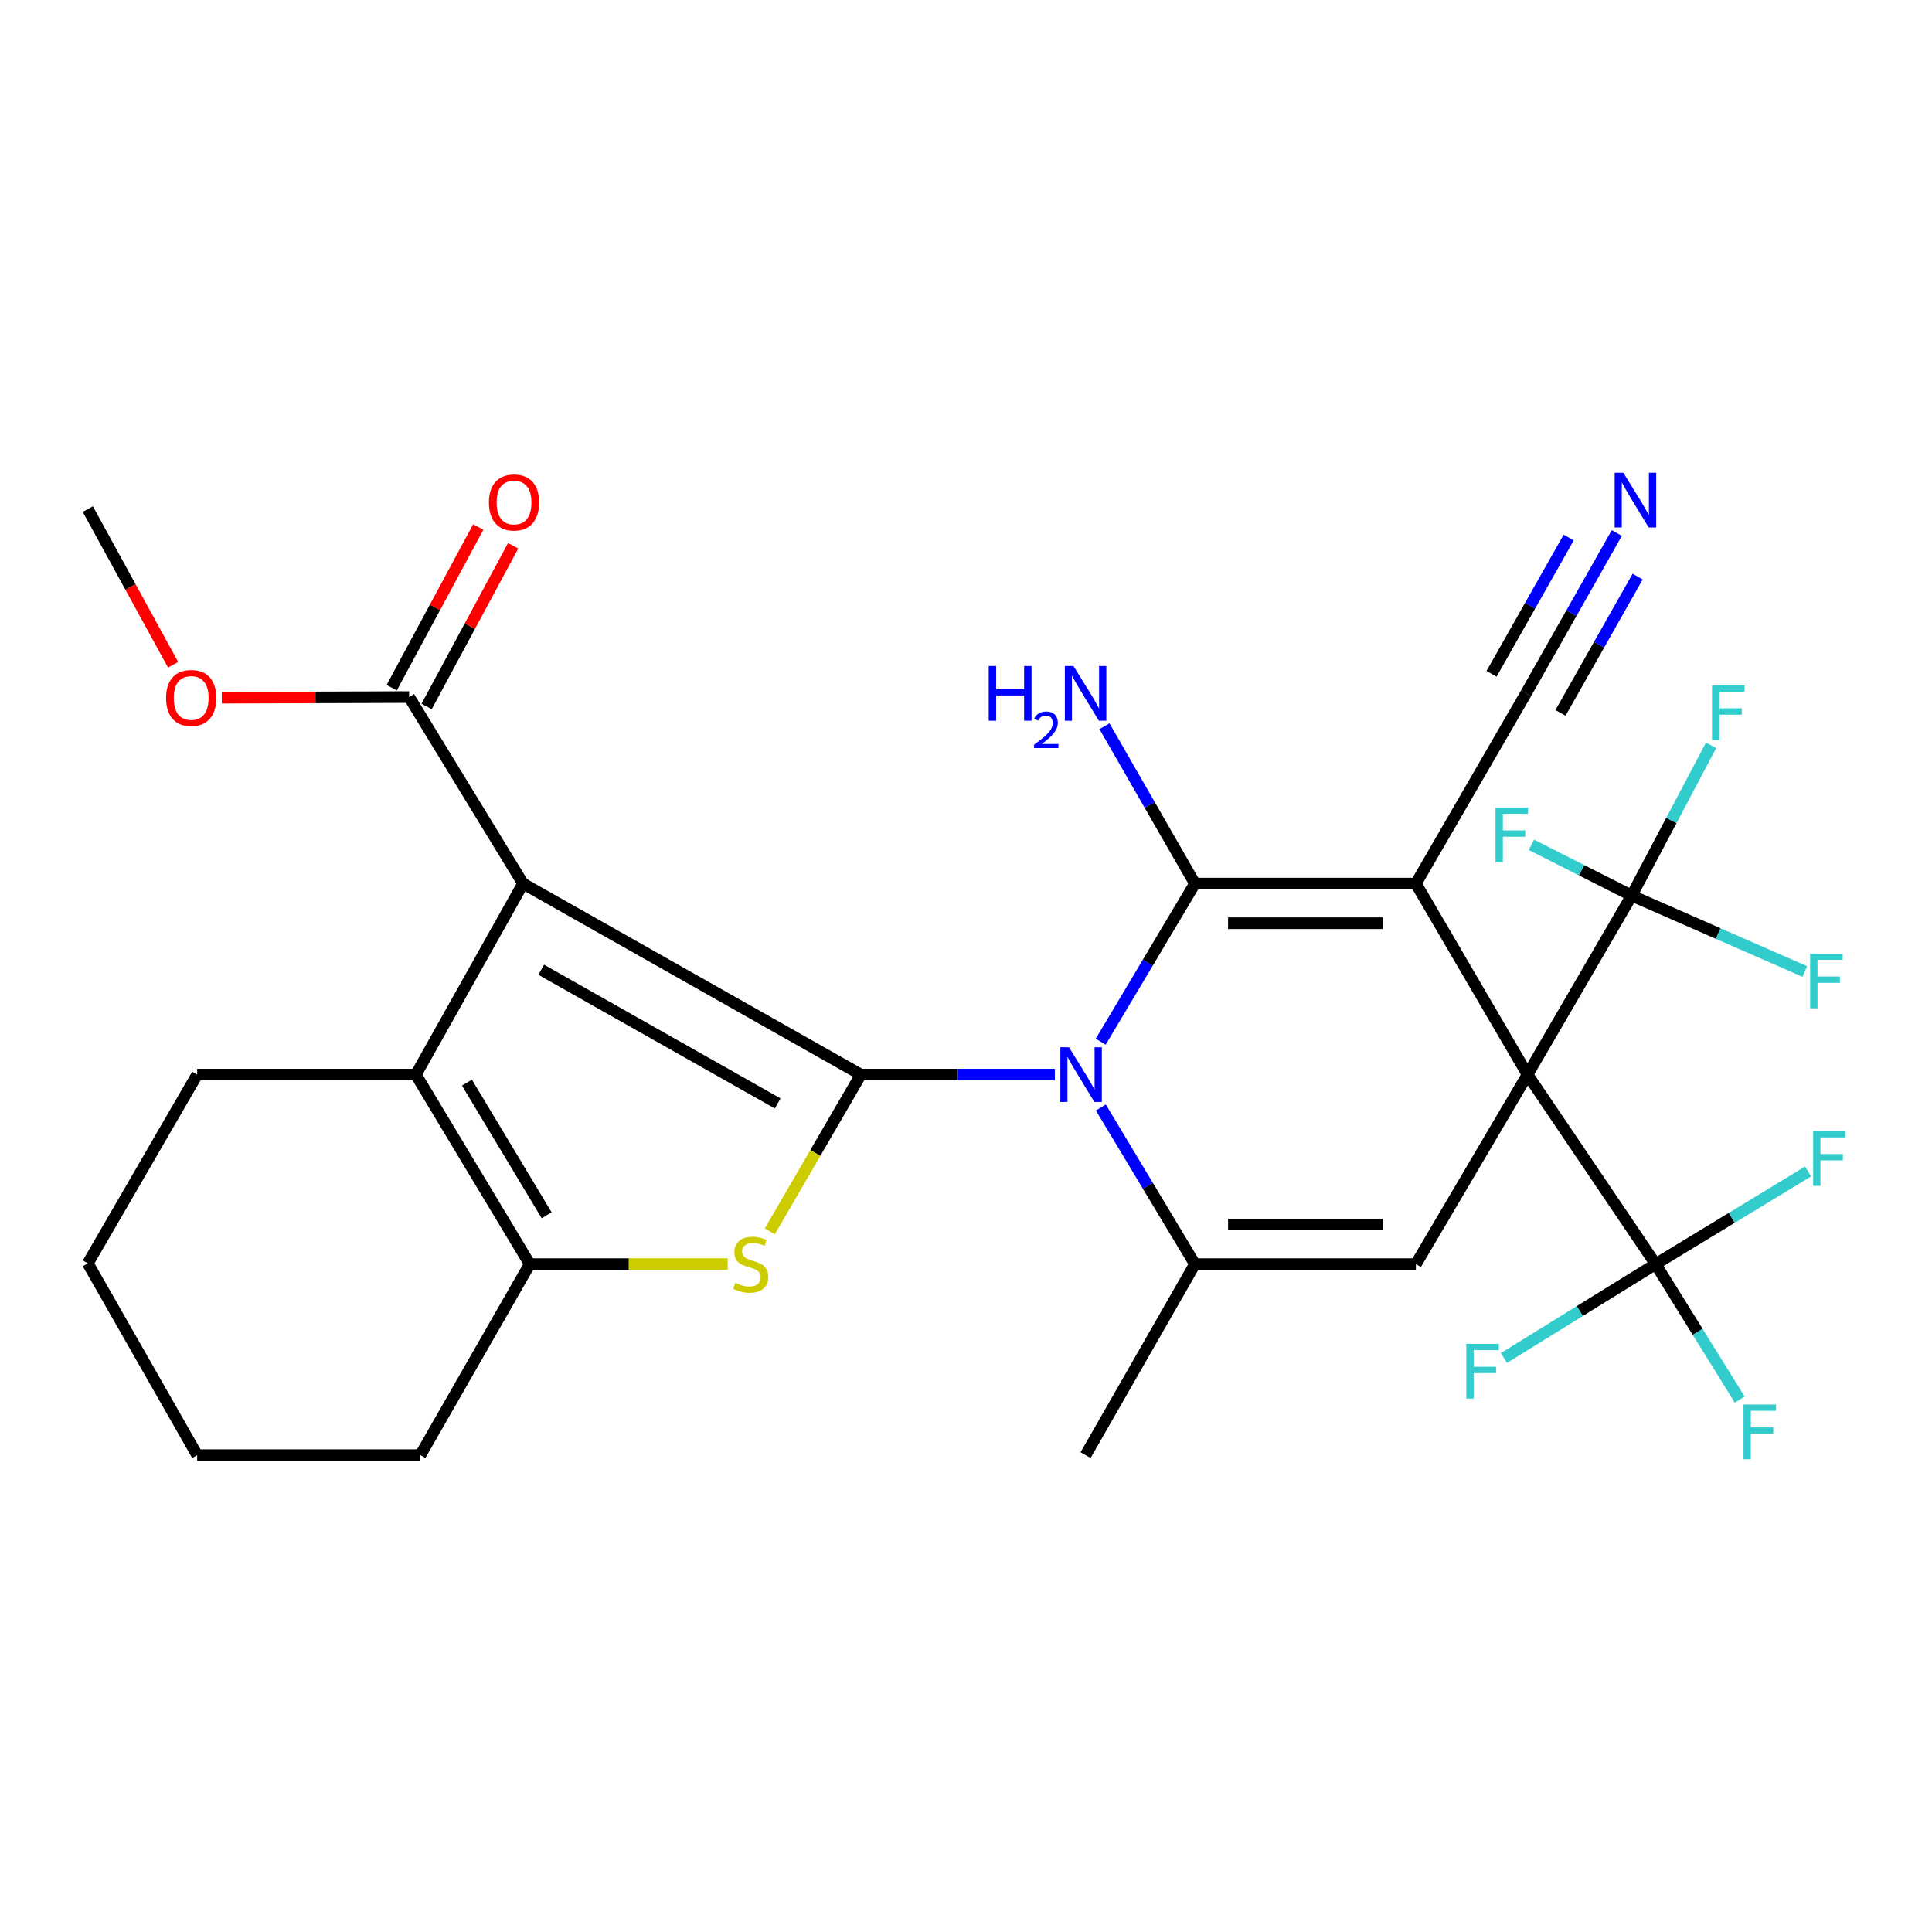 <?xml version='1.0' encoding='iso-8859-1'?>
<svg version='1.1' baseProfile='full'
              xmlns='http://www.w3.org/2000/svg'
                      xmlns:rdkit='http://www.rdkit.org/xml'
                      xmlns:xlink='http://www.w3.org/1999/xlink'
                  xml:space='preserve'
width='1000px' height='1000px' viewBox='0 0 1000 1000'>
<!-- END OF HEADER -->
<rect style='opacity:1.0;fill:#FFFFFF;stroke:none' width='1000' height='1000' x='0' y='0'> </rect>
<path class='bond-1' d='M 790.636,556.212 L 732.869,457.347' style='fill:none;fill-rule:evenodd;stroke:#000000;stroke-width:6px;stroke-linecap:butt;stroke-linejoin:miter;stroke-opacity:1' />
<path class='bond-7' d='M 790.636,556.212 L 732.869,654.301' style='fill:none;fill-rule:evenodd;stroke:#000000;stroke-width:6px;stroke-linecap:butt;stroke-linejoin:miter;stroke-opacity:1' />
<path class='bond-9' d='M 790.636,556.212 L 844.54,463.557' style='fill:none;fill-rule:evenodd;stroke:#000000;stroke-width:6px;stroke-linecap:butt;stroke-linejoin:miter;stroke-opacity:1' />
<path class='bond-10' d='M 790.636,556.212 L 856.937,654.301' style='fill:none;fill-rule:evenodd;stroke:#000000;stroke-width:6px;stroke-linecap:butt;stroke-linejoin:miter;stroke-opacity:1' />
<path class='bond-0' d='M 445.584,556.212 L 495.782,556.212' style='fill:none;fill-rule:evenodd;stroke:#000000;stroke-width:6px;stroke-linecap:butt;stroke-linejoin:miter;stroke-opacity:1' />
<path class='bond-0' d='M 495.782,556.212 L 545.979,556.212' style='fill:none;fill-rule:evenodd;stroke:#0000FF;stroke-width:6px;stroke-linecap:butt;stroke-linejoin:miter;stroke-opacity:1' />
<path class='bond-4' d='M 445.584,556.212 L 270.723,457.347' style='fill:none;fill-rule:evenodd;stroke:#000000;stroke-width:6px;stroke-linecap:butt;stroke-linejoin:miter;stroke-opacity:1' />
<path class='bond-4' d='M 402.532,571.137 L 280.129,501.932' style='fill:none;fill-rule:evenodd;stroke:#000000;stroke-width:6px;stroke-linecap:butt;stroke-linejoin:miter;stroke-opacity:1' />
<path class='bond-5' d='M 445.584,556.212 L 422.014,596.778' style='fill:none;fill-rule:evenodd;stroke:#000000;stroke-width:6px;stroke-linecap:butt;stroke-linejoin:miter;stroke-opacity:1' />
<path class='bond-5' d='M 422.014,596.778 L 398.444,637.345' style='fill:none;fill-rule:evenodd;stroke:#CCCC00;stroke-width:6px;stroke-linecap:butt;stroke-linejoin:miter;stroke-opacity:1' />
<path class='bond-3' d='M 732.869,457.347 L 618.486,457.347' style='fill:none;fill-rule:evenodd;stroke:#000000;stroke-width:6px;stroke-linecap:butt;stroke-linejoin:miter;stroke-opacity:1' />
<path class='bond-3' d='M 715.712,477.856 L 635.644,477.856' style='fill:none;fill-rule:evenodd;stroke:#000000;stroke-width:6px;stroke-linecap:butt;stroke-linejoin:miter;stroke-opacity:1' />
<path class='bond-13' d='M 732.869,457.347 L 789.861,358.881' style='fill:none;fill-rule:evenodd;stroke:#000000;stroke-width:6px;stroke-linecap:butt;stroke-linejoin:miter;stroke-opacity:1' />
<path class='bond-2' d='M 569.792,573.232 L 594.139,613.767' style='fill:none;fill-rule:evenodd;stroke:#0000FF;stroke-width:6px;stroke-linecap:butt;stroke-linejoin:miter;stroke-opacity:1' />
<path class='bond-2' d='M 594.139,613.767 L 618.486,654.301' style='fill:none;fill-rule:evenodd;stroke:#000000;stroke-width:6px;stroke-linecap:butt;stroke-linejoin:miter;stroke-opacity:1' />
<path class='bond-30' d='M 569.722,539.174 L 594.104,498.261' style='fill:none;fill-rule:evenodd;stroke:#0000FF;stroke-width:6px;stroke-linecap:butt;stroke-linejoin:miter;stroke-opacity:1' />
<path class='bond-30' d='M 594.104,498.261 L 618.486,457.347' style='fill:none;fill-rule:evenodd;stroke:#000000;stroke-width:6px;stroke-linecap:butt;stroke-linejoin:miter;stroke-opacity:1' />
<path class='bond-15' d='M 618.486,457.347 L 595.075,416.614' style='fill:none;fill-rule:evenodd;stroke:#000000;stroke-width:6px;stroke-linecap:butt;stroke-linejoin:miter;stroke-opacity:1' />
<path class='bond-15' d='M 595.075,416.614 L 571.663,375.881' style='fill:none;fill-rule:evenodd;stroke:#0000FF;stroke-width:6px;stroke-linecap:butt;stroke-linejoin:miter;stroke-opacity:1' />
<path class='bond-8' d='M 270.723,457.347 L 215.269,556.212' style='fill:none;fill-rule:evenodd;stroke:#000000;stroke-width:6px;stroke-linecap:butt;stroke-linejoin:miter;stroke-opacity:1' />
<path class='bond-12' d='M 270.723,457.347 L 211.782,360.807' style='fill:none;fill-rule:evenodd;stroke:#000000;stroke-width:6px;stroke-linecap:butt;stroke-linejoin:miter;stroke-opacity:1' />
<path class='bond-11' d='M 376.652,654.301 L 325.425,654.301' style='fill:none;fill-rule:evenodd;stroke:#CCCC00;stroke-width:6px;stroke-linecap:butt;stroke-linejoin:miter;stroke-opacity:1' />
<path class='bond-11' d='M 325.425,654.301 L 274.198,654.301' style='fill:none;fill-rule:evenodd;stroke:#000000;stroke-width:6px;stroke-linecap:butt;stroke-linejoin:miter;stroke-opacity:1' />
<path class='bond-6' d='M 618.486,654.301 L 732.869,654.301' style='fill:none;fill-rule:evenodd;stroke:#000000;stroke-width:6px;stroke-linecap:butt;stroke-linejoin:miter;stroke-opacity:1' />
<path class='bond-6' d='M 635.644,633.792 L 715.712,633.792' style='fill:none;fill-rule:evenodd;stroke:#000000;stroke-width:6px;stroke-linecap:butt;stroke-linejoin:miter;stroke-opacity:1' />
<path class='bond-24' d='M 618.486,654.301 L 561.893,753.166' style='fill:none;fill-rule:evenodd;stroke:#000000;stroke-width:6px;stroke-linecap:butt;stroke-linejoin:miter;stroke-opacity:1' />
<path class='bond-25' d='M 215.269,556.212 L 102.059,556.212' style='fill:none;fill-rule:evenodd;stroke:#000000;stroke-width:6px;stroke-linecap:butt;stroke-linejoin:miter;stroke-opacity:1' />
<path class='bond-31' d='M 215.269,556.212 L 274.198,654.301' style='fill:none;fill-rule:evenodd;stroke:#000000;stroke-width:6px;stroke-linecap:butt;stroke-linejoin:miter;stroke-opacity:1' />
<path class='bond-31' d='M 241.688,560.363 L 282.939,629.026' style='fill:none;fill-rule:evenodd;stroke:#000000;stroke-width:6px;stroke-linecap:butt;stroke-linejoin:miter;stroke-opacity:1' />
<path class='bond-20' d='M 844.54,463.557 L 818.594,450.422' style='fill:none;fill-rule:evenodd;stroke:#000000;stroke-width:6px;stroke-linecap:butt;stroke-linejoin:miter;stroke-opacity:1' />
<path class='bond-20' d='M 818.594,450.422 L 792.648,437.287' style='fill:none;fill-rule:evenodd;stroke:#33CCCC;stroke-width:6px;stroke-linecap:butt;stroke-linejoin:miter;stroke-opacity:1' />
<path class='bond-21' d='M 844.54,463.557 L 889.355,483.206' style='fill:none;fill-rule:evenodd;stroke:#000000;stroke-width:6px;stroke-linecap:butt;stroke-linejoin:miter;stroke-opacity:1' />
<path class='bond-21' d='M 889.355,483.206 L 934.17,502.855' style='fill:none;fill-rule:evenodd;stroke:#33CCCC;stroke-width:6px;stroke-linecap:butt;stroke-linejoin:miter;stroke-opacity:1' />
<path class='bond-22' d='M 844.54,463.557 L 865.099,424.673' style='fill:none;fill-rule:evenodd;stroke:#000000;stroke-width:6px;stroke-linecap:butt;stroke-linejoin:miter;stroke-opacity:1' />
<path class='bond-22' d='M 865.099,424.673 L 885.658,385.789' style='fill:none;fill-rule:evenodd;stroke:#33CCCC;stroke-width:6px;stroke-linecap:butt;stroke-linejoin:miter;stroke-opacity:1' />
<path class='bond-17' d='M 856.937,654.301 L 878.706,689.366' style='fill:none;fill-rule:evenodd;stroke:#000000;stroke-width:6px;stroke-linecap:butt;stroke-linejoin:miter;stroke-opacity:1' />
<path class='bond-17' d='M 878.706,689.366 L 900.475,724.43' style='fill:none;fill-rule:evenodd;stroke:#33CCCC;stroke-width:6px;stroke-linecap:butt;stroke-linejoin:miter;stroke-opacity:1' />
<path class='bond-18' d='M 856.937,654.301 L 896.388,630.331' style='fill:none;fill-rule:evenodd;stroke:#000000;stroke-width:6px;stroke-linecap:butt;stroke-linejoin:miter;stroke-opacity:1' />
<path class='bond-18' d='M 896.388,630.331 L 935.84,606.36' style='fill:none;fill-rule:evenodd;stroke:#33CCCC;stroke-width:6px;stroke-linecap:butt;stroke-linejoin:miter;stroke-opacity:1' />
<path class='bond-19' d='M 856.937,654.301 L 817.686,678.606' style='fill:none;fill-rule:evenodd;stroke:#000000;stroke-width:6px;stroke-linecap:butt;stroke-linejoin:miter;stroke-opacity:1' />
<path class='bond-19' d='M 817.686,678.606 L 778.434,702.911' style='fill:none;fill-rule:evenodd;stroke:#33CCCC;stroke-width:6px;stroke-linecap:butt;stroke-linejoin:miter;stroke-opacity:1' />
<path class='bond-26' d='M 274.198,654.301 L 217.593,753.166' style='fill:none;fill-rule:evenodd;stroke:#000000;stroke-width:6px;stroke-linecap:butt;stroke-linejoin:miter;stroke-opacity:1' />
<path class='bond-16' d='M 220.811,365.669 L 243.206,324.079' style='fill:none;fill-rule:evenodd;stroke:#000000;stroke-width:6px;stroke-linecap:butt;stroke-linejoin:miter;stroke-opacity:1' />
<path class='bond-16' d='M 243.206,324.079 L 265.602,282.489' style='fill:none;fill-rule:evenodd;stroke:#FF0000;stroke-width:6px;stroke-linecap:butt;stroke-linejoin:miter;stroke-opacity:1' />
<path class='bond-16' d='M 202.753,355.945 L 225.149,314.355' style='fill:none;fill-rule:evenodd;stroke:#000000;stroke-width:6px;stroke-linecap:butt;stroke-linejoin:miter;stroke-opacity:1' />
<path class='bond-16' d='M 225.149,314.355 L 247.545,272.766' style='fill:none;fill-rule:evenodd;stroke:#FF0000;stroke-width:6px;stroke-linecap:butt;stroke-linejoin:miter;stroke-opacity:1' />
<path class='bond-23' d='M 211.782,360.807 L 163.281,360.969' style='fill:none;fill-rule:evenodd;stroke:#000000;stroke-width:6px;stroke-linecap:butt;stroke-linejoin:miter;stroke-opacity:1' />
<path class='bond-23' d='M 163.281,360.969 L 114.781,361.13' style='fill:none;fill-rule:evenodd;stroke:#FF0000;stroke-width:6px;stroke-linecap:butt;stroke-linejoin:miter;stroke-opacity:1' />
<path class='bond-14' d='M 789.861,358.881 L 813.353,317.385' style='fill:none;fill-rule:evenodd;stroke:#000000;stroke-width:6px;stroke-linecap:butt;stroke-linejoin:miter;stroke-opacity:1' />
<path class='bond-14' d='M 813.353,317.385 L 836.846,275.888' style='fill:none;fill-rule:evenodd;stroke:#0000FF;stroke-width:6px;stroke-linecap:butt;stroke-linejoin:miter;stroke-opacity:1' />
<path class='bond-14' d='M 807.709,368.985 L 827.677,333.713' style='fill:none;fill-rule:evenodd;stroke:#000000;stroke-width:6px;stroke-linecap:butt;stroke-linejoin:miter;stroke-opacity:1' />
<path class='bond-14' d='M 827.677,333.713 L 847.645,298.441' style='fill:none;fill-rule:evenodd;stroke:#0000FF;stroke-width:6px;stroke-linecap:butt;stroke-linejoin:miter;stroke-opacity:1' />
<path class='bond-14' d='M 772.014,348.777 L 791.982,313.505' style='fill:none;fill-rule:evenodd;stroke:#000000;stroke-width:6px;stroke-linecap:butt;stroke-linejoin:miter;stroke-opacity:1' />
<path class='bond-14' d='M 791.982,313.505 L 811.951,278.233' style='fill:none;fill-rule:evenodd;stroke:#0000FF;stroke-width:6px;stroke-linecap:butt;stroke-linejoin:miter;stroke-opacity:1' />
<path class='bond-27' d='M 89.592,344.078 L 67.523,303.785' style='fill:none;fill-rule:evenodd;stroke:#FF0000;stroke-width:6px;stroke-linecap:butt;stroke-linejoin:miter;stroke-opacity:1' />
<path class='bond-27' d='M 67.523,303.785 L 45.455,263.492' style='fill:none;fill-rule:evenodd;stroke:#000000;stroke-width:6px;stroke-linecap:butt;stroke-linejoin:miter;stroke-opacity:1' />
<path class='bond-28' d='M 102.059,556.212 L 45.455,653.914' style='fill:none;fill-rule:evenodd;stroke:#000000;stroke-width:6px;stroke-linecap:butt;stroke-linejoin:miter;stroke-opacity:1' />
<path class='bond-29' d='M 217.593,753.166 L 102.059,753.166' style='fill:none;fill-rule:evenodd;stroke:#000000;stroke-width:6px;stroke-linecap:butt;stroke-linejoin:miter;stroke-opacity:1' />
<path class='bond-32' d='M 45.455,653.914 L 102.059,753.166' style='fill:none;fill-rule:evenodd;stroke:#000000;stroke-width:6px;stroke-linecap:butt;stroke-linejoin:miter;stroke-opacity:1' />
<path  class='atom-3' d='M 553.308 542.052
L 562.588 557.052
Q 563.508 558.532, 564.988 561.212
Q 566.468 563.892, 566.548 564.052
L 566.548 542.052
L 570.308 542.052
L 570.308 570.372
L 566.428 570.372
L 556.468 553.972
Q 555.308 552.052, 554.068 549.852
Q 552.868 547.652, 552.508 546.972
L 552.508 570.372
L 548.828 570.372
L 548.828 542.052
L 553.308 542.052
' fill='#0000FF'/>
<path  class='atom-6' d='M 380.592 664.021
Q 380.912 664.141, 382.232 664.701
Q 383.552 665.261, 384.992 665.621
Q 386.472 665.941, 387.912 665.941
Q 390.592 665.941, 392.152 664.661
Q 393.712 663.341, 393.712 661.061
Q 393.712 659.501, 392.912 658.541
Q 392.152 657.581, 390.952 657.061
Q 389.752 656.541, 387.752 655.941
Q 385.232 655.181, 383.712 654.461
Q 382.232 653.741, 381.152 652.221
Q 380.112 650.701, 380.112 648.141
Q 380.112 644.581, 382.512 642.381
Q 384.952 640.181, 389.752 640.181
Q 393.032 640.181, 396.752 641.741
L 395.832 644.821
Q 392.432 643.421, 389.872 643.421
Q 387.112 643.421, 385.592 644.581
Q 384.072 645.701, 384.112 647.661
Q 384.112 649.181, 384.872 650.101
Q 385.672 651.021, 386.792 651.541
Q 387.952 652.061, 389.872 652.661
Q 392.432 653.461, 393.952 654.261
Q 395.472 655.061, 396.552 656.701
Q 397.672 658.301, 397.672 661.061
Q 397.672 664.981, 395.032 667.101
Q 392.432 669.181, 388.072 669.181
Q 385.552 669.181, 383.632 668.621
Q 381.752 668.101, 379.512 667.181
L 380.592 664.021
' fill='#CCCC00'/>
<path  class='atom-15' d='M 840.229 244.695
L 849.509 259.695
Q 850.429 261.175, 851.909 263.855
Q 853.389 266.535, 853.469 266.695
L 853.469 244.695
L 857.229 244.695
L 857.229 273.015
L 853.349 273.015
L 843.389 256.615
Q 842.229 254.695, 840.989 252.495
Q 839.789 250.295, 839.429 249.615
L 839.429 273.015
L 835.749 273.015
L 835.749 244.695
L 840.229 244.695
' fill='#0000FF'/>
<path  class='atom-16' d='M 511.76 344.721
L 515.6 344.721
L 515.6 356.761
L 530.08 356.761
L 530.08 344.721
L 533.92 344.721
L 533.92 373.041
L 530.08 373.041
L 530.08 359.961
L 515.6 359.961
L 515.6 373.041
L 511.76 373.041
L 511.76 344.721
' fill='#0000FF'/>
<path  class='atom-16' d='M 535.293 372.048
Q 535.979 370.279, 537.616 369.302
Q 539.253 368.299, 541.523 368.299
Q 544.348 368.299, 545.932 369.83
Q 547.516 371.361, 547.516 374.081
Q 547.516 376.853, 545.457 379.44
Q 543.424 382.027, 539.2 385.089
L 547.833 385.089
L 547.833 387.201
L 535.24 387.201
L 535.24 385.433
Q 538.725 382.951, 540.784 381.103
Q 542.87 379.255, 543.873 377.592
Q 544.876 375.929, 544.876 374.213
Q 544.876 372.417, 543.978 371.414
Q 543.081 370.411, 541.523 370.411
Q 540.018 370.411, 539.015 371.018
Q 538.012 371.625, 537.299 372.972
L 535.293 372.048
' fill='#0000FF'/>
<path  class='atom-16' d='M 555.633 344.721
L 564.913 359.721
Q 565.833 361.201, 567.313 363.881
Q 568.793 366.561, 568.873 366.721
L 568.873 344.721
L 572.633 344.721
L 572.633 373.041
L 568.753 373.041
L 558.793 356.641
Q 557.633 354.721, 556.393 352.521
Q 555.193 350.321, 554.833 349.641
L 554.833 373.041
L 551.153 373.041
L 551.153 344.721
L 555.633 344.721
' fill='#0000FF'/>
<path  class='atom-17' d='M 253.063 260.085
Q 253.063 253.285, 256.423 249.485
Q 259.783 245.685, 266.063 245.685
Q 272.343 245.685, 275.703 249.485
Q 279.063 253.285, 279.063 260.085
Q 279.063 266.965, 275.663 270.885
Q 272.263 274.765, 266.063 274.765
Q 259.823 274.765, 256.423 270.885
Q 253.063 267.005, 253.063 260.085
M 266.063 271.565
Q 270.383 271.565, 272.703 268.685
Q 275.063 265.765, 275.063 260.085
Q 275.063 254.525, 272.703 251.725
Q 270.383 248.885, 266.063 248.885
Q 261.743 248.885, 259.383 251.685
Q 257.063 254.485, 257.063 260.085
Q 257.063 265.805, 259.383 268.685
Q 261.743 271.565, 266.063 271.565
' fill='#FF0000'/>
<path  class='atom-18' d='M 902.433 726.985
L 919.273 726.985
L 919.273 730.225
L 906.233 730.225
L 906.233 738.825
L 917.833 738.825
L 917.833 742.105
L 906.233 742.105
L 906.233 755.305
L 902.433 755.305
L 902.433 726.985
' fill='#33CCCC'/>
<path  class='atom-19' d='M 938.471 585.485
L 955.311 585.485
L 955.311 588.725
L 942.271 588.725
L 942.271 597.325
L 953.871 597.325
L 953.871 600.605
L 942.271 600.605
L 942.271 613.805
L 938.471 613.805
L 938.471 585.485
' fill='#33CCCC'/>
<path  class='atom-20' d='M 758.961 695.595
L 775.801 695.595
L 775.801 698.835
L 762.761 698.835
L 762.761 707.435
L 774.361 707.435
L 774.361 710.715
L 762.761 710.715
L 762.761 723.915
L 758.961 723.915
L 758.961 695.595
' fill='#33CCCC'/>
<path  class='atom-21' d='M 774.069 417.984
L 790.909 417.984
L 790.909 421.224
L 777.869 421.224
L 777.869 429.824
L 789.469 429.824
L 789.469 433.104
L 777.869 433.104
L 777.869 446.304
L 774.069 446.304
L 774.069 417.984
' fill='#33CCCC'/>
<path  class='atom-22' d='M 936.922 493.594
L 953.762 493.594
L 953.762 496.834
L 940.722 496.834
L 940.722 505.434
L 952.322 505.434
L 952.322 508.714
L 940.722 508.714
L 940.722 521.914
L 936.922 521.914
L 936.922 493.594
' fill='#33CCCC'/>
<path  class='atom-23' d='M 886.139 354.793
L 902.979 354.793
L 902.979 358.033
L 889.939 358.033
L 889.939 366.633
L 901.539 366.633
L 901.539 369.913
L 889.939 369.913
L 889.939 383.113
L 886.139 383.113
L 886.139 354.793
' fill='#33CCCC'/>
<path  class='atom-24' d='M 85.96 361.263
Q 85.96 354.463, 89.32 350.663
Q 92.68 346.863, 98.96 346.863
Q 105.24 346.863, 108.6 350.663
Q 111.96 354.463, 111.96 361.263
Q 111.96 368.143, 108.56 372.063
Q 105.16 375.943, 98.96 375.943
Q 92.72 375.943, 89.32 372.063
Q 85.96 368.183, 85.96 361.263
M 98.96 372.743
Q 103.28 372.743, 105.6 369.863
Q 107.96 366.943, 107.96 361.263
Q 107.96 355.703, 105.6 352.903
Q 103.28 350.063, 98.96 350.063
Q 94.64 350.063, 92.28 352.863
Q 89.96 355.663, 89.96 361.263
Q 89.96 366.983, 92.28 369.863
Q 94.64 372.743, 98.96 372.743
' fill='#FF0000'/>
</svg>
